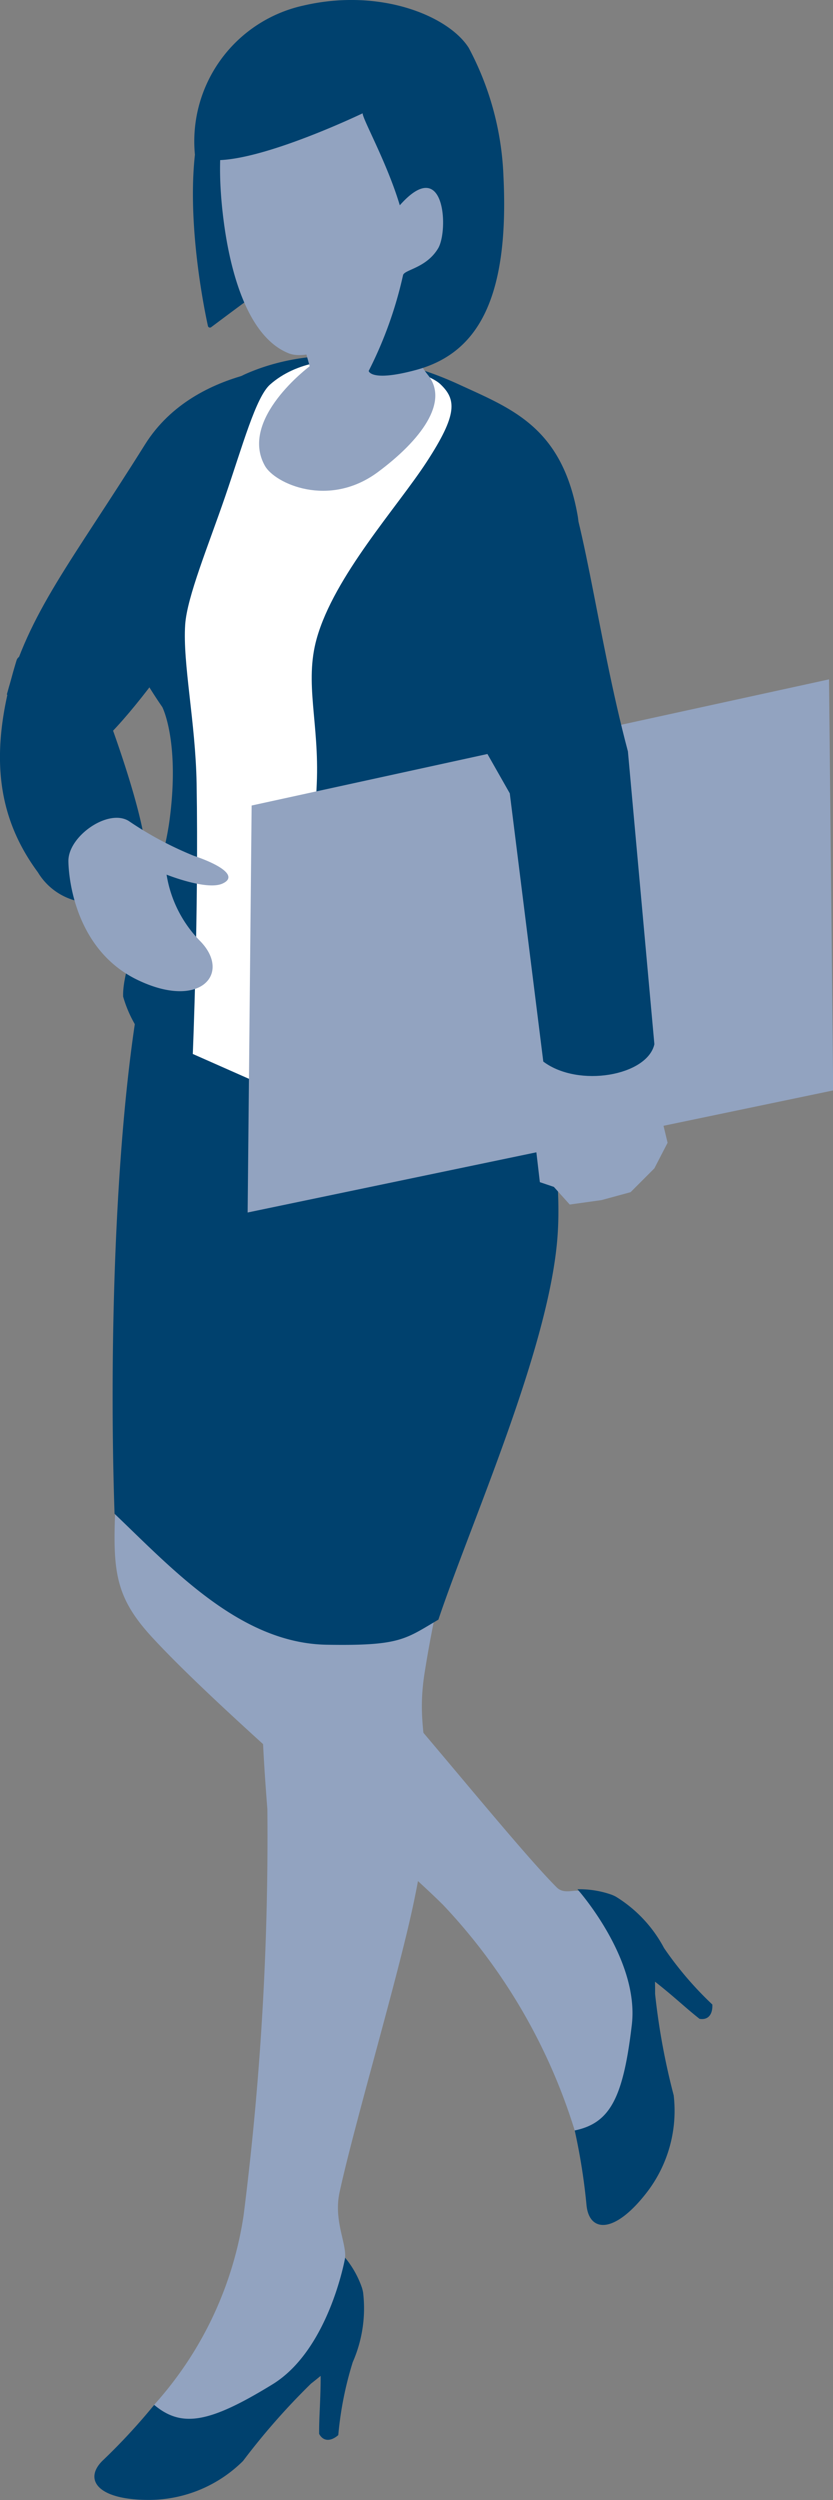 <svg xmlns="http://www.w3.org/2000/svg" width="40.359" height="121.029" viewBox="0 0 40.359 121.029"><rect x="0" y="0" width="40.359" height="121.029" fill="#808080" stroke="none"/><g transform="translate(-839.408 -4444.641)"><path d="M857.707,4525.584c-.254-.27-.5-.532-.742-.782a33.3,33.3,0,0,0-2.65-2.51,10.392,10.392,0,0,1-.37-1.339,55.98,55.98,0,0,1-1.18-14.089c.208-1.655-7.526-1.837-7.526-1.837s-.064,8.737-.214,11.938c-.166,3.556-.166,4.854,1.746,6.932s5.425,5.246,8.757,8.2C856.237,4529.921,856.969,4527.752,857.707,4525.584Z" fill="#92a3c0"/><path d="M867.617,4536.25c-.268-.227-.84.159-1.238-.239-1.942-1.942-6.936-8.218-9.771-11.283-.724,2.117-1.436,4.238-2.12,6.369,2.741,2.423,5.219,4.6,6.387,5.762a27.822,27.822,0,0,1,6.379,10.926c.449,1.575,3.648-.041,3.548-2.96s-.246-3.346.075-4.656S870.034,4538.293,867.617,4536.25Z" fill="#92a3c0"/><path d="M869.244,4536.46l-.037-.019a1.728,1.728,0,0,0-.189-.082v0a4.686,4.686,0,0,0-1.632-.256s3.011,3.362,2.634,6.562c-.42,3.571-1.066,4.758-2.767,5.115a29.624,29.624,0,0,1,.574,3.64c.141,1.291,1.349,1.392,2.921-.644a6.471,6.471,0,0,0,1.3-4.7,33.289,33.289,0,0,1-.9-4.9c0-.219,0-.409-.006-.6h0c.937.733,1.479,1.267,2.159,1.8.459.077.643-.271.62-.693a16.825,16.825,0,0,1-2.339-2.733A6.483,6.483,0,0,0,869.244,4536.46Z" fill="#00416e"/><path d="M863.954,4511.972c.788-1.47-9.129-4-9.129-4s-1.026,7.514-1.722,10.641c-1.051,4.72-1.262,7.018-.741,13.61a145.294,145.294,0,0,1-1.154,19.686,17.582,17.582,0,0,1-4.334,9.155c-1.051,1.256,1.411,2.892,3.77,1.171s3.087-3.118,4.352-3.588.8-1.56,1.13-4.707c.075-.7-.561-1.816-.266-3.168.725-3.331,2.783-10.235,3.562-13.881,1.554-7.274-.037-7.65.572-11.352A55.973,55.973,0,0,1,863.954,4511.972Z" fill="#92a3c0"/><path d="M857,4555.622l-.008-.041a1.768,1.768,0,0,0-.052-.2l0,0a4.675,4.675,0,0,0-.81-1.44s-.775,4.446-3.522,6.131c-3.065,1.88-4.4,2.108-5.73.993a29.6,29.6,0,0,1-2.5,2.7c-.927.909-.258,1.921,2.314,1.9a6.478,6.478,0,0,0,4.493-1.887,33.372,33.372,0,0,1,3.288-3.739c.172-.135.32-.255.471-.378v0c0,1.19-.08,1.946-.074,2.808.223.409.61.338.928.058a16.857,16.857,0,0,1,.7-3.529A6.477,6.477,0,0,0,857,4555.622Z" fill="#00416e"/><path d="M844.958,4517.925c2.838,2.708,6.1,6.269,10.28,6.34,3.548.061,3.793-.264,5.41-1.215,1.594-4.74,5.352-13.1,5.768-18.5.337-4.36-1.179-10.619-2.763-12.714a19.817,19.817,0,0,0-5.406-1.494c-3.58-.057-7.58.9-10.967-.484a.283.283,0,0,0-.394.188.127.127,0,0,0-.14.1C845.119,4496.225,844.638,4508.443,844.958,4517.925Z" fill="#00416e"/><path d="M851.9,4470.1l2.512-7.732s-5.49-.182-7.979,3.792c-3.589,5.732-5.631,8.117-6.693,12.1.847.937,3.232,3.629,4.772,2.134C847.41,4477.585,851.9,4470.1,851.9,4470.1Z" fill="#00416e"/><path d="M852.672,4458.278c-.41.233-2.492,1.8-3.029,2.2a.1.1,0,0,1-.162-.061c-.243-1.112-1.611-7.863.191-11.319a4.092,4.092,0,0,1,5.361-2.195.1.1,0,0,1,.055.115l-2.374,11.194A.082.082,0,0,1,852.672,4458.278Z" fill="#00416e"/><path d="M867.4,4469.629c-.752-4.311-3.193-5.195-5.746-6.371-4.477-2.062-8.146-1.5-10.392-.492a6.967,6.967,0,0,0-3.312,3.378c-.961,1.925-2.914,7.23-2.84,8.292.106,1.516,2.162,4.435,2.162,4.435s.849,1.645.358,5.417c-.431,3.315-2.315,6.818-2.256,8.6a5.936,5.936,0,0,0,2.814,3.551c.863-.658,1.154-1.307,1.952-1.984.881,1.031.82,2.46,1.557,3.841,8.008.675,14.789-2.513,15.171-4.166a78.33,78.33,0,0,1-3.087-9.539,18.2,18.2,0,0,1,.088-4.778C864.239,4476.178,867.852,4472.231,867.4,4469.629Z" fill="#00416e"/><path d="M860.742,4463.238c.784.743.84,1.461-.665,3.769-1.43,2.194-4.472,5.524-5.322,8.538-.61,2.162.129,4.1,0,7.04-.293,6.672-.884,15.345-.884,15.345l-5.122-2.265s.288-6.834.185-13.08c-.049-2.963-.681-5.835-.554-7.705.091-1.343,1.122-3.826,1.94-6.209.843-2.456,1.482-4.8,2.172-5.413C855.053,4460.993,859.959,4462.494,860.742,4463.238Z" fill="#fff"/><path d="M851.6,4483.637l27.974-6.107.2,19.9-28.368,5.91Z" fill="#92a3c0"/><path d="M870.429,4494.454l1.324,5.51-.641,1.239-1.153,1.153-1.41.384-1.538.214-.769-.854-.678-.229-.262-2.249v-1.666l1.379-1.91.03-2.917,3.417-.641Z" fill="#92a3c0"/><path d="M866.274,4466.562c1.405,2.351,2,8.613,3.557,14.457l1.282,14.175c-.342,1.523-3.674,2.122-5.382.84l-1.624-12.986-4.613-8.116C857.6,4470.643,863.811,4463.944,866.274,4466.562Z" fill="#00416e"/><path d="M858.535,4458.469c-2.268.472-3.269-.164-5.255-.333.408,1.678,1.133,4.236,1.133,4.236s-3.448,2.561-2.167,4.826c.479.847,3.082,2.063,5.467.3,2.073-1.537,3.485-3.4,2.424-4.709C859.2,4461.633,858.978,4459.886,858.535,4458.469Z" fill="#92a3c0"/><path d="M852.044,4448.551c3.018-.388,4.574-.366,7.1.941a14.7,14.7,0,0,1,4.018,2.321.374.374,0,0,1,.132.351c-.841,3.1.861,4.659-2,6.472a48.381,48.381,0,0,1-5.263,2.687c-.932.271-1.962.695-2.646.418-2.054-.83-2.824-4.139-3.108-6.165C849.838,4452.428,849.952,4448.82,852.044,4448.551Z" fill="#92a3c0"/><path d="M863.8,4453.166a14.328,14.328,0,0,0-1.68-6.205c-.971-1.541-4.279-2.915-7.992-2.055a6.732,6.732,0,0,0-5.275,7.235c1.414,1.068,7.1-1.53,8.125-2.014-.007.273,1.187,2.4,1.8,4.452,2.2-2.48,2.37,1.23,1.857,2.086-.579.964-1.644,1.027-1.7,1.3a19.538,19.538,0,0,1-1.664,4.634s.093.544,2.28-.044C862.438,4461.781,864.1,4459.286,863.8,4453.166Z" fill="#00416e"/><path d="M840.207,4476.62c-1.339,4.351-1,7.492,1.036,10.25a3.042,3.042,0,0,0,5.142.114c.712-1.318-1.956-8.212-1.956-8.212S840.556,4475.488,840.207,4476.62Z" fill="#00416e"/><path d="M845.65,4484.389a16.846,16.846,0,0,0,3.141,1.68c1.322.445,2.156,1.006,1.393,1.349s-2.705-.434-2.705-.434a5.9,5.9,0,0,0,1.646,3.236c1.5,1.561-.021,3.319-3.05,1.862s-3.346-4.946-3.353-5.753C842.71,4485.121,844.656,4483.764,845.65,4484.389Z" fill="#92a3c0"/></g></svg>